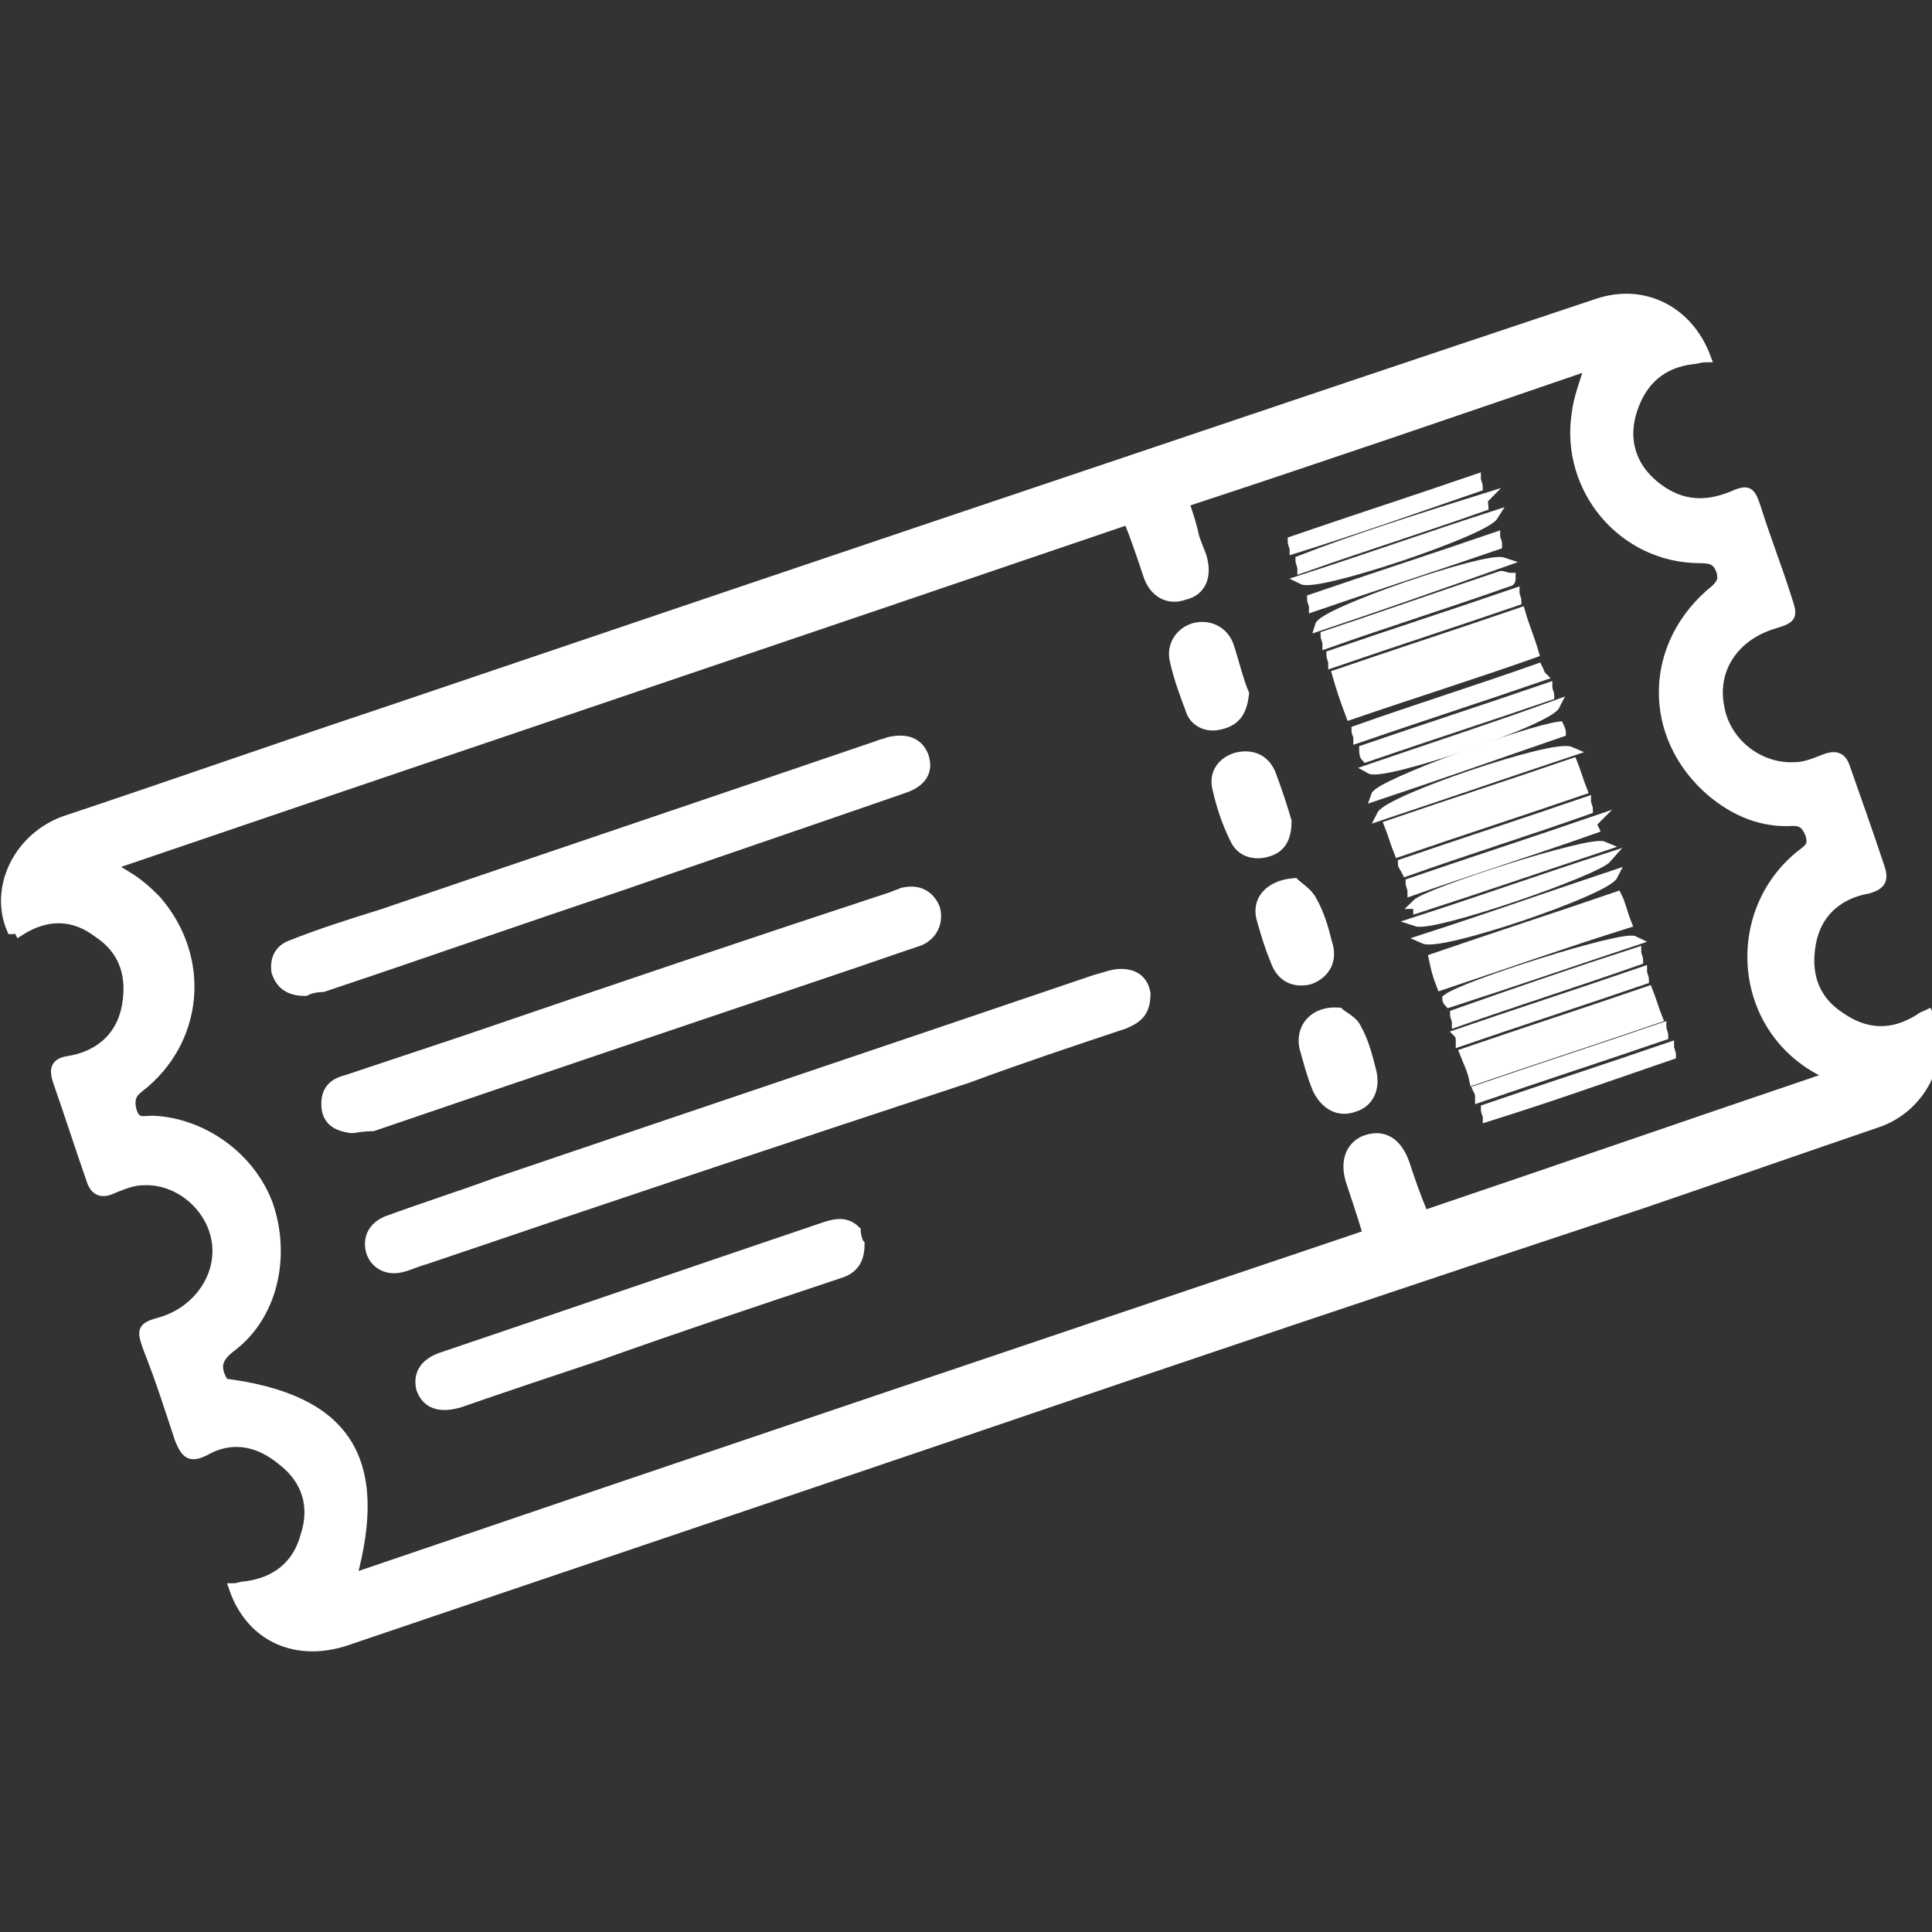 <?xml version="1.0" encoding="UTF-8"?>
<svg xmlns="http://www.w3.org/2000/svg" xmlns:xlink="http://www.w3.org/1999/xlink" version="1.1" id="Layer_1" x="0px" y="0px" viewBox="0 0 100 100" style="enable-background:new 0 0 100 100;" xml:space="preserve">
<rect x="0" y="0" width="100" height="100" fill="#333333" stroke="none"/>
<style type="text/css">
	.st0{fill:#FFFFFF;stroke:#FFFFFF;stroke-width:0.5;stroke-miterlimit:10;}
</style>
<g>
	<path class="st0" d="M0.6,48.1c-0.9-2.1,0.3-4.7,2.7-5.6c5.4-1.8,10.8-3.7,16.2-5.5c12.4-4.2,24.8-8.4,37.3-12.6   c8.6-2.9,17.2-5.8,25.9-8.7c2.4-0.8,4.7,0.4,5.6,2.8c-0.3,0-0.5,0.1-0.7,0.1c-1.6,0.2-2.6,1.1-3.1,2.6c-0.5,1.5-0.1,2.9,1.1,3.9   c1.2,1,2.5,1.2,4,0.6c0.9-0.4,1-0.3,1.3,0.6c0.5,1.6,1.1,3.1,1.6,4.7c0.3,0.9,0.3,1-0.7,1.3c-2,0.6-3.2,2.3-2.8,4.3   c0.3,1.8,2,3.2,3.9,3.1c0.5,0,1-0.2,1.5-0.4c0.5-0.2,0.9-0.2,1.1,0.4c0.6,1.7,1.2,3.4,1.8,5.2c0.2,0.6,0.1,0.9-0.6,1.1   c-1.7,0.3-2.8,1.4-3,3.1c-0.2,1.5,0.3,2.7,1.5,3.5c1.4,1,2.8,1,4.2,0.1c0.1-0.1,0.2-0.1,0.4-0.2c1,2.2-0.3,4.8-2.6,5.6   c-4.1,1.4-8.1,2.8-12.2,4.2C72.9,66.3,61,70.3,49,74.4c-10.3,3.5-20.7,7-31,10.5c-2.6,0.9-5-0.1-5.9-2.7c0.2,0,0.4-0.1,0.6-0.1   c1.6-0.2,2.7-1.1,3.1-2.6c0.5-1.5,0.1-2.9-1.2-3.9c-1.2-1-2.6-1.3-4-0.5c-0.8,0.4-1,0.1-1.3-0.6c-0.5-1.5-1-3.1-1.6-4.6   c-0.4-1.1-0.4-1.2,0.7-1.5c1.9-0.6,3.1-2.4,2.8-4.2c-0.3-1.8-2-3.2-3.8-3.1c-0.5,0-1,0.2-1.5,0.4c-0.6,0.3-1,0.2-1.2-0.5   c-0.6-1.7-1.1-3.3-1.7-5c-0.2-0.6-0.2-1,0.6-1.1c1.7-0.3,2.8-1.4,3-3.1c0.2-1.5-0.3-2.7-1.5-3.5c-1.3-1-2.7-1-4.1-0.1   C0.9,48,0.8,48.1,0.6,48.1C0.7,48.1,0.6,48.1,0.6,48.1z M18.2,81.7c17.6-6,35.1-11.9,52.6-17.8c-0.3-1-0.6-1.9-0.9-2.8   c-0.3-1,0-1.8,0.8-2.1c0.9-0.3,1.6,0.1,2,1.2c0.3,0.9,0.6,1.8,1,2.7c7.1-2.4,14-4.8,21.1-7.2c-0.2-0.2-0.3-0.2-0.4-0.2   c-4.6-2.3-4.9-8.5-1-11.4c0.4-0.3,0.4-0.5,0.3-0.9c-0.2-0.5-0.4-0.7-0.9-0.7c-1.6,0.1-3-0.5-4.2-1.5c-3.4-2.9-3.3-7.7,0.2-10.5   c0.3-0.3,0.4-0.5,0.3-0.9c-0.2-0.6-0.5-0.7-1.1-0.7c-4,0-7-3.6-6.4-7.5c0.1-0.8,0.4-1.6,0.7-2.5c-7,2.4-14,4.8-21,7.1   c0.2,0.6,0.4,1.2,0.5,1.7c0.1,0.4,0.3,0.8,0.4,1.1c0.3,1,0,1.8-0.9,2c-0.8,0.3-1.6-0.1-1.9-1.1c-0.3-0.9-0.6-1.8-1-2.8   c-17.6,6-35.1,11.9-52.7,17.9c0.6,0.4,1,0.6,1.4,0.9c0.4,0.3,0.7,0.6,1,0.9c2.6,3,2.2,7.3-0.9,9.7c-0.4,0.3-0.5,0.6-0.4,1.1   C7,58.2,7.4,58,7.9,58c2.6,0.1,5.1,1.9,6,4.4c0.9,2.7,0.2,5.7-1.9,7.3c-0.8,0.6-0.9,1.1-0.4,1.9C17.9,72.4,19.9,75.5,18.2,81.7z"></path>
	<path class="st0" d="M59.3,51.4c0,1-0.4,1.3-1.1,1.6c-2.7,0.9-5.4,1.8-8.1,2.8C40.7,58.9,31.4,62,22,65.2c-0.4,0.1-0.8,0.3-1.2,0.4   c-0.8,0.2-1.4-0.2-1.6-0.8c-0.2-0.7,0.1-1.3,0.8-1.6c1.9-0.7,3.8-1.3,5.7-2c10.3-3.5,20.7-7,31-10.5c0.4-0.1,0.9-0.3,1.3-0.3   C58.9,50.4,59.2,50.9,59.3,51.4z"></path>
	<path class="st0" d="M15.8,51.3c-0.9,0-1.3-0.4-1.5-1c-0.1-0.7,0.2-1.2,0.8-1.4c1.5-0.6,3.1-1.1,4.7-1.6c8.5-2.9,17.1-5.8,25.6-8.7   c0.2-0.1,0.4-0.1,0.6-0.2c0.9-0.2,1.5,0,1.8,0.7c0.3,0.8-0.1,1.4-1,1.7c-4.9,1.7-9.9,3.4-14.8,5.1c-5.1,1.7-10.2,3.5-15.3,5.2   C16.3,51.1,16,51.2,15.8,51.3z"></path>
	<path class="st0" d="M18.2,58.4c-0.8-0.1-1.2-0.4-1.3-1c-0.1-0.8,0.2-1.3,1-1.5c2.1-0.7,4.2-1.4,6.3-2.1c7.3-2.5,14.7-5,22-7.4   c0.2-0.1,0.3-0.1,0.5-0.2c0.8-0.2,1.4,0.1,1.7,0.8c0.2,0.7-0.1,1.4-0.8,1.7c-1.5,0.5-2.9,1-4.4,1.5c-8,2.7-16,5.4-23.9,8.1   C18.7,58.3,18.4,58.4,18.2,58.4z"></path>
	<path class="st0" d="M44.5,64.4c0,0.9-0.4,1.3-1,1.5c-4.2,1.4-8.4,2.8-12.6,4.3c-2.4,0.8-4.8,1.6-7.1,2.4c-1,0.3-1.7,0.1-2-0.7   c-0.2-0.8,0.2-1.4,1.2-1.7c6.5-2.2,12.9-4.4,19.4-6.6c0.6-0.2,1.3-0.5,1.9,0.1C44.3,63.9,44.4,64.3,44.5,64.4z"></path>
	<path class="st0" d="M69.9,37c-0.3-0.8-0.5-1.4-0.7-2.1c3.2-1.1,6.3-2.1,9.5-3.2c0.2,0.7,0.5,1.4,0.7,2.1   C76.3,34.9,73.1,35.9,69.9,37z"></path>
	<path class="st0" d="M75.8,54.5c3.2-1.1,6.3-2.1,9.5-3.2c0.2,0.5,0.3,0.9,0.5,1.4c-3.2,1.1-6.3,2.1-9.5,3.2   C76.2,55.4,76,55,75.8,54.5z"></path>
	<path class="st0" d="M81.4,39.5c0.2,0.5,0.3,0.9,0.5,1.4c-3.2,1.1-6.3,2.1-9.5,3.2c-0.2-0.5-0.3-0.9-0.5-1.4   C75.1,41.6,78.2,40.6,81.4,39.5z"></path>
	<path class="st0" d="M74.6,51c-0.2-0.5-0.3-0.9-0.4-1.4c3.2-1.1,6.3-2.1,9.5-3.2c0.2,0.4,0.3,0.9,0.5,1.4   C81,48.8,77.9,49.9,74.6,51z"></path>
	<path class="st0" d="M69.3,52.4c0.2,0.2,0.7,0.4,0.9,0.8c0.4,0.7,0.6,1.5,0.8,2.3c0.2,0.9-0.2,1.6-0.9,1.8   c-0.8,0.3-1.5-0.1-1.9-0.9c-0.3-0.7-0.5-1.5-0.7-2.2C67.3,53.2,68,52.3,69.3,52.4z"></path>
	<path class="st0" d="M64.4,35.9c-0.1,0.9-0.4,1.4-1.2,1.6c-0.7,0.2-1.4-0.1-1.6-0.8c-0.3-0.8-0.6-1.6-0.8-2.5   c-0.2-0.8,0.3-1.5,1-1.7c0.7-0.2,1.5,0.1,1.8,0.9C63.9,34.3,64.1,35.2,64.4,35.9z"></path>
	<path class="st0" d="M67,45.7c0.2,0.2,0.7,0.5,0.9,0.9c0.4,0.7,0.6,1.4,0.8,2.2c0.3,0.9-0.1,1.6-0.9,1.9c-0.8,0.2-1.5-0.1-1.8-1   c-0.3-0.7-0.5-1.4-0.7-2.1C65,46.6,65.7,45.8,67,45.7z"></path>
	<path class="st0" d="M66.6,42.5c0,0.9-0.3,1.4-1,1.6c-0.7,0.2-1.4,0-1.7-0.7c-0.4-0.8-0.7-1.7-0.9-2.6c-0.2-0.8,0.3-1.4,1-1.6   c0.8-0.2,1.5,0.1,1.8,0.9C66.1,40.9,66.4,41.8,66.6,42.5z"></path>
	<path class="st0" d="M74.9,51.7c0.9-0.7,9.1-3.3,9.7-3c-3.3,1.1-6.5,2.2-9.6,3.2C75,51.9,74.9,51.8,74.9,51.7z"></path>
	<path class="st0" d="M68.9,33.9c3.2-1.1,6.3-2.1,9.5-3.2c0,0.1,0.1,0.3,0.1,0.4c-3.2,1.1-6.3,2.1-9.5,3.2   C69,34.2,68.9,34,68.9,33.9z"></path>
	<path class="st0" d="M83,43.8c-3.3,1.1-6.5,2.2-9.6,3.2c0-0.1,0-0.2-0.1-0.2C73.9,46.2,82.3,43.5,83,43.8z"></path>
	<path class="st0" d="M78.1,30.1c-3.1,1.1-6.3,2.1-9.4,3.2c0-0.1-0.1-0.3-0.1-0.4c3-1,6.1-2.1,9.1-3.1c0.1,0,0.3,0.1,0.5,0.1   C78.2,30,78.2,30.1,78.1,30.1z"></path>
	<path class="st0" d="M80.8,37.9c-3.2,1.1-6.3,2.2-9.6,3.3c0.2-0.6,7.9-3.4,9.5-3.6C80.8,37.8,80.8,37.9,80.8,37.9z"></path>
	<path class="st0" d="M76.9,57.4c3.2-1.1,6.3-2.1,9.5-3.2c0,0.1,0.1,0.3,0.1,0.4c-3.2,1.1-6.3,2.2-9.5,3.2   C77,57.7,76.9,57.6,76.9,57.4z"></path>
	<path class="st0" d="M68.3,32.4c0.2-0.7,8.6-3.6,9.5-3.3C74.7,30.2,71.6,31.3,68.3,32.4z"></path>
	<path class="st0" d="M79.8,35c-3.2,1.1-6.3,2.1-9.5,3.2c0-0.1-0.1-0.3-0.1-0.4c3.1-1.1,6.3-2.1,9.4-3.2   C79.7,34.8,79.7,34.9,79.8,35z"></path>
	<path class="st0" d="M82.5,42.9c-3.1,1.1-6.3,2.1-9.4,3.2c0-0.1-0.1-0.3-0.1-0.4c3.2-1.1,6.3-2.1,9.5-3.2   C82.4,42.6,82.4,42.7,82.5,42.9z"></path>
	<path class="st0" d="M77.5,28.2c-3.2,1.1-6.3,2.1-9.5,3.2c0-0.1-0.1-0.3-0.1-0.4c3.2-1.1,6.3-2.1,9.5-3.2   C77.4,27.9,77.5,28,77.5,28.2z"></path>
	<path class="st0" d="M76.8,26.2c-3.1,1.1-6.3,2.1-9.4,3.2c0-0.1-0.1-0.3-0.1-0.4c3.1-1.2,6.3-2.2,9.5-3.2   C76.7,25.9,76.8,26.1,76.8,26.2z"></path>
	<path class="st0" d="M84.8,49.7c-3.1,1.1-6.3,2.1-9.4,3.2c0-0.1-0.1-0.3-0.1-0.4c3.1-1.1,6.3-2.2,9.4-3.2   C84.7,49.4,84.8,49.6,84.8,49.7z"></path>
	<path class="st0" d="M73.7,48.6c3.4-1.1,6.5-2.2,9.8-3.3C83.1,46.1,74.6,49,73.7,48.6z"></path>
	<path class="st0" d="M76.5,56.4c3.2-1.1,6.3-2.1,9.5-3.2c0,0.1,0.1,0.3,0.1,0.4c-3.2,1.1-6.3,2.1-9.5,3.2   C76.6,56.7,76.6,56.6,76.5,56.4z"></path>
	<path class="st0" d="M70.6,38.8c3.2-1.1,6.3-2.1,9.5-3.2c0,0.1,0.1,0.3,0.1,0.4c-3.2,1.1-6.3,2.1-9.5,3.2   C70.6,39.1,70.6,38.9,70.6,38.8z"></path>
	<path class="st0" d="M72.6,44.7c3.2-1.1,6.3-2.1,9.5-3.2c0,0.1,0.1,0.3,0.1,0.4c-3.1,1.1-6.3,2.1-9.4,3.2   C72.7,44.9,72.6,44.8,72.6,44.7z"></path>
	<path class="st0" d="M67.4,30c3.4-1.1,6.5-2.2,9.9-3.3C76.8,27.5,68.2,30.4,67.4,30z"></path>
	<path class="st0" d="M66.9,28c3.2-1.1,6.3-2.1,9.5-3.2c0,0.1,0.1,0.3,0.1,0.4c-3.2,1.1-6.3,2.2-9.5,3.2C67,28.3,66.9,28.2,66.9,28z   "></path>
	<path class="st0" d="M75.5,53.5c3.2-1.1,6.3-2.1,9.5-3.2c0,0.1,0.1,0.3,0.1,0.4c-3.2,1.1-6.3,2.1-9.5,3.2   C75.6,53.8,75.6,53.6,75.5,53.5z"></path>
	<path class="st0" d="M81.3,38.9c-3.3,1.1-6.5,2.2-9.8,3.3C71.9,41.4,80.4,38.5,81.3,38.9z"></path>
	<path class="st0" d="M73.3,47.7c3.4-1.1,6.5-2.2,9.9-3.3C82.6,45.1,74.2,48,73.3,47.7z"></path>
	<path class="st0" d="M70.9,39.8c3.2-1.1,6.3-2.1,9.6-3.3C80.1,37.3,71.6,40.2,70.9,39.8z"></path>
</g>
</svg>
